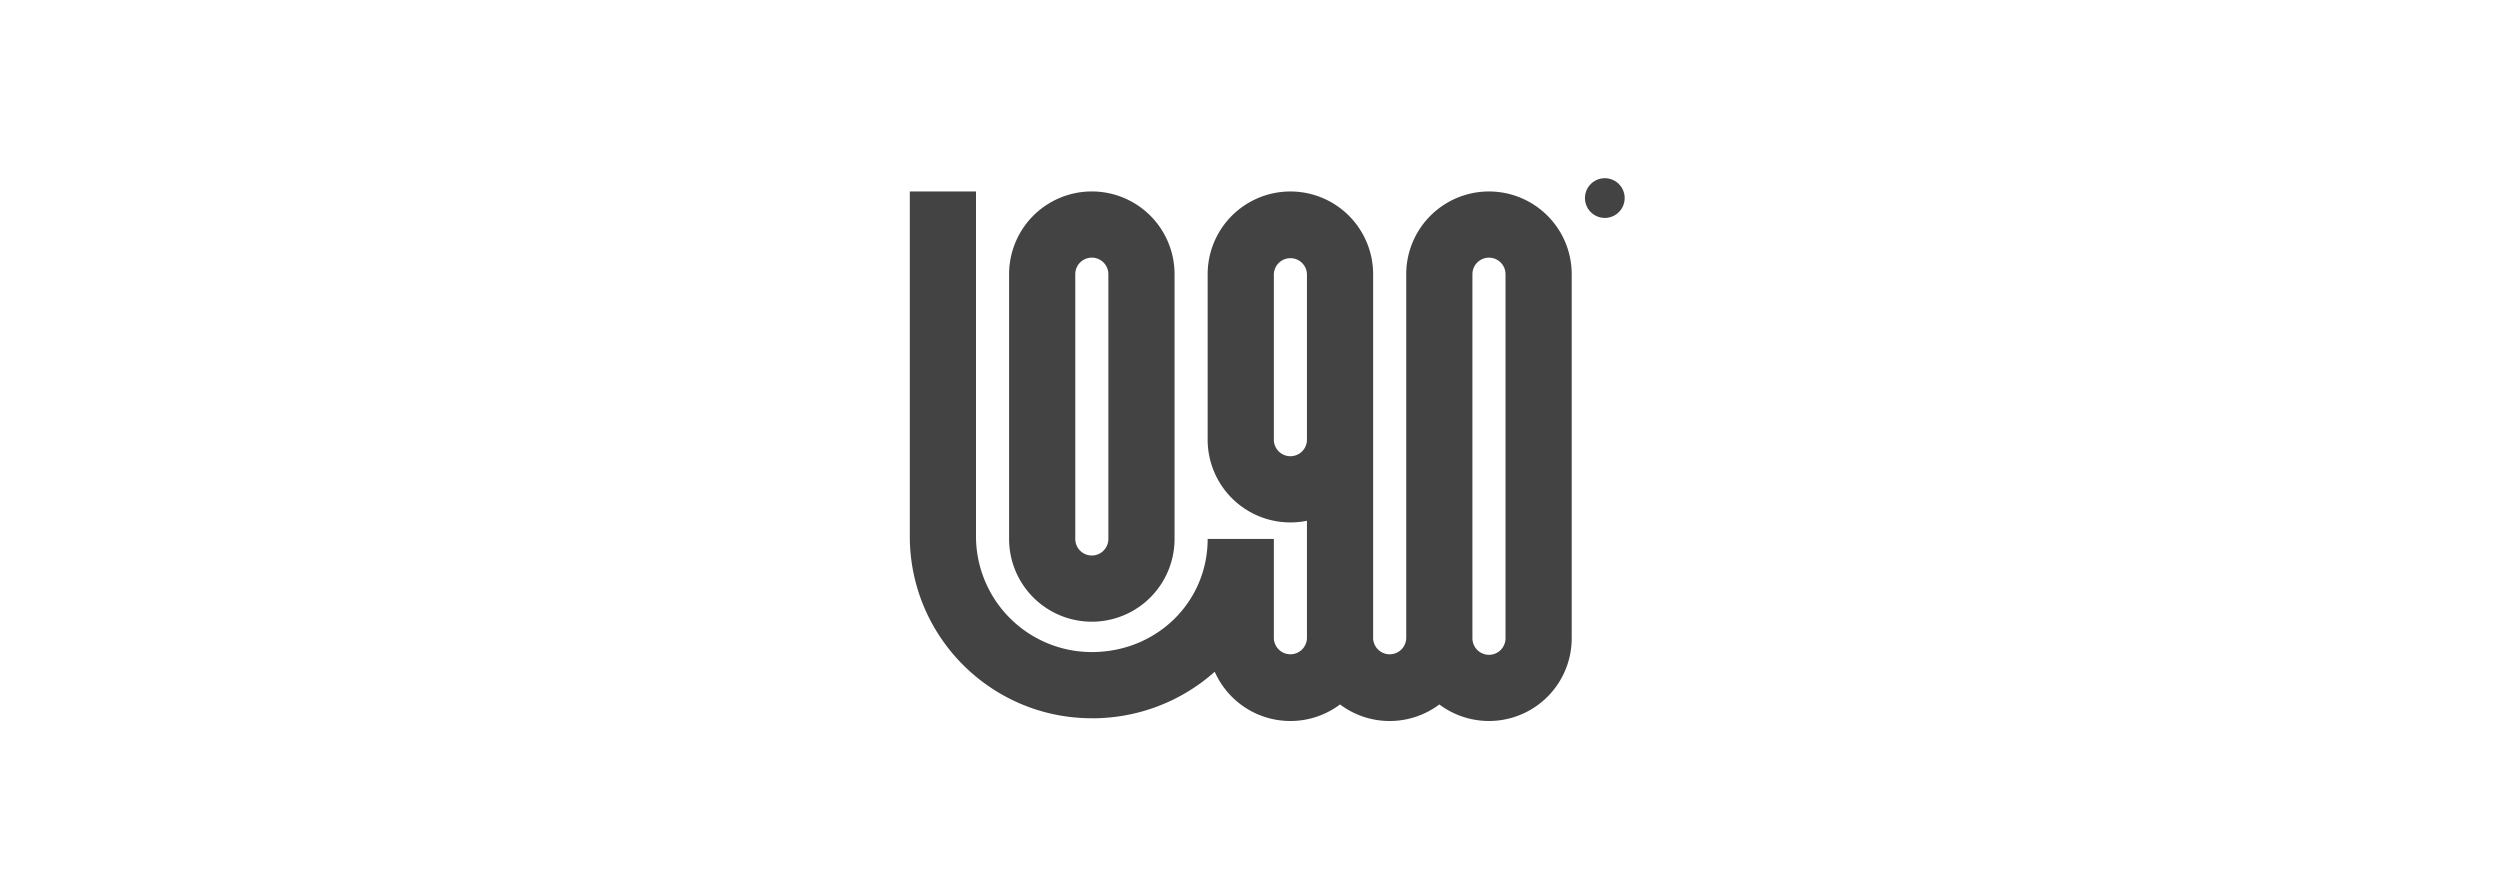 <svg xmlns="http://www.w3.org/2000/svg" width="159" height="57" fill="none"><g fill="#434343" clip-path="url(#a)"><path d="M103.329 12.597a1.262 1.262 0 1 1-2.525 0 1.262 1.262 0 0 1 2.525 0Z"/><path fill-rule="evenodd" d="M69.44 45.681c-6.394 0-11.577-5.183-11.577-11.577V12.177h4.21v21.927a7.367 7.367 0 0 0 7.367 7.367c4.12 0 7.367-3.175 7.367-7.193h4.21v6.314a1.053 1.053 0 0 0 2.105 0V33.12a5.262 5.262 0 0 1-6.315-5.157V17.44a5.262 5.262 0 0 1 10.524 0v23.153a1.053 1.053 0 0 0 2.105 0V17.44a5.262 5.262 0 0 1 10.525 0v23.153a5.263 5.263 0 0 1-8.42 4.21 5.239 5.239 0 0 1-3.157 1.053 5.239 5.239 0 0 1-3.157-1.053 5.262 5.262 0 0 1-7.97-2.08 11.69 11.69 0 0 1-7.817 2.96Zm25.258-4.036c-.58 0-1.052-.472-1.052-1.053V17.44a1.052 1.052 0 1 1 2.105 0v23.153c0 .581-.472 1.053-1.053 1.053ZM83.122 27.963a1.052 1.052 0 1 1-2.105 0V17.44a1.053 1.053 0 0 1 2.105 0v10.524Z" clip-rule="evenodd"/><path fill-rule="evenodd" d="M64.178 34.278a5.262 5.262 0 1 0 10.524 0v-16.84a5.262 5.262 0 0 0-10.524 0v16.84Zm5.262 1.052a1.052 1.052 0 0 1-1.052-1.052v-16.84a1.052 1.052 0 1 1 2.104 0v16.84c0 .58-.471 1.052-1.052 1.052Z" clip-rule="evenodd"/></g><defs><clipPath id="a"><path fill="#fff" d="M57.863 11.335h45.465v34.52H57.863z"/></clipPath></defs></svg>